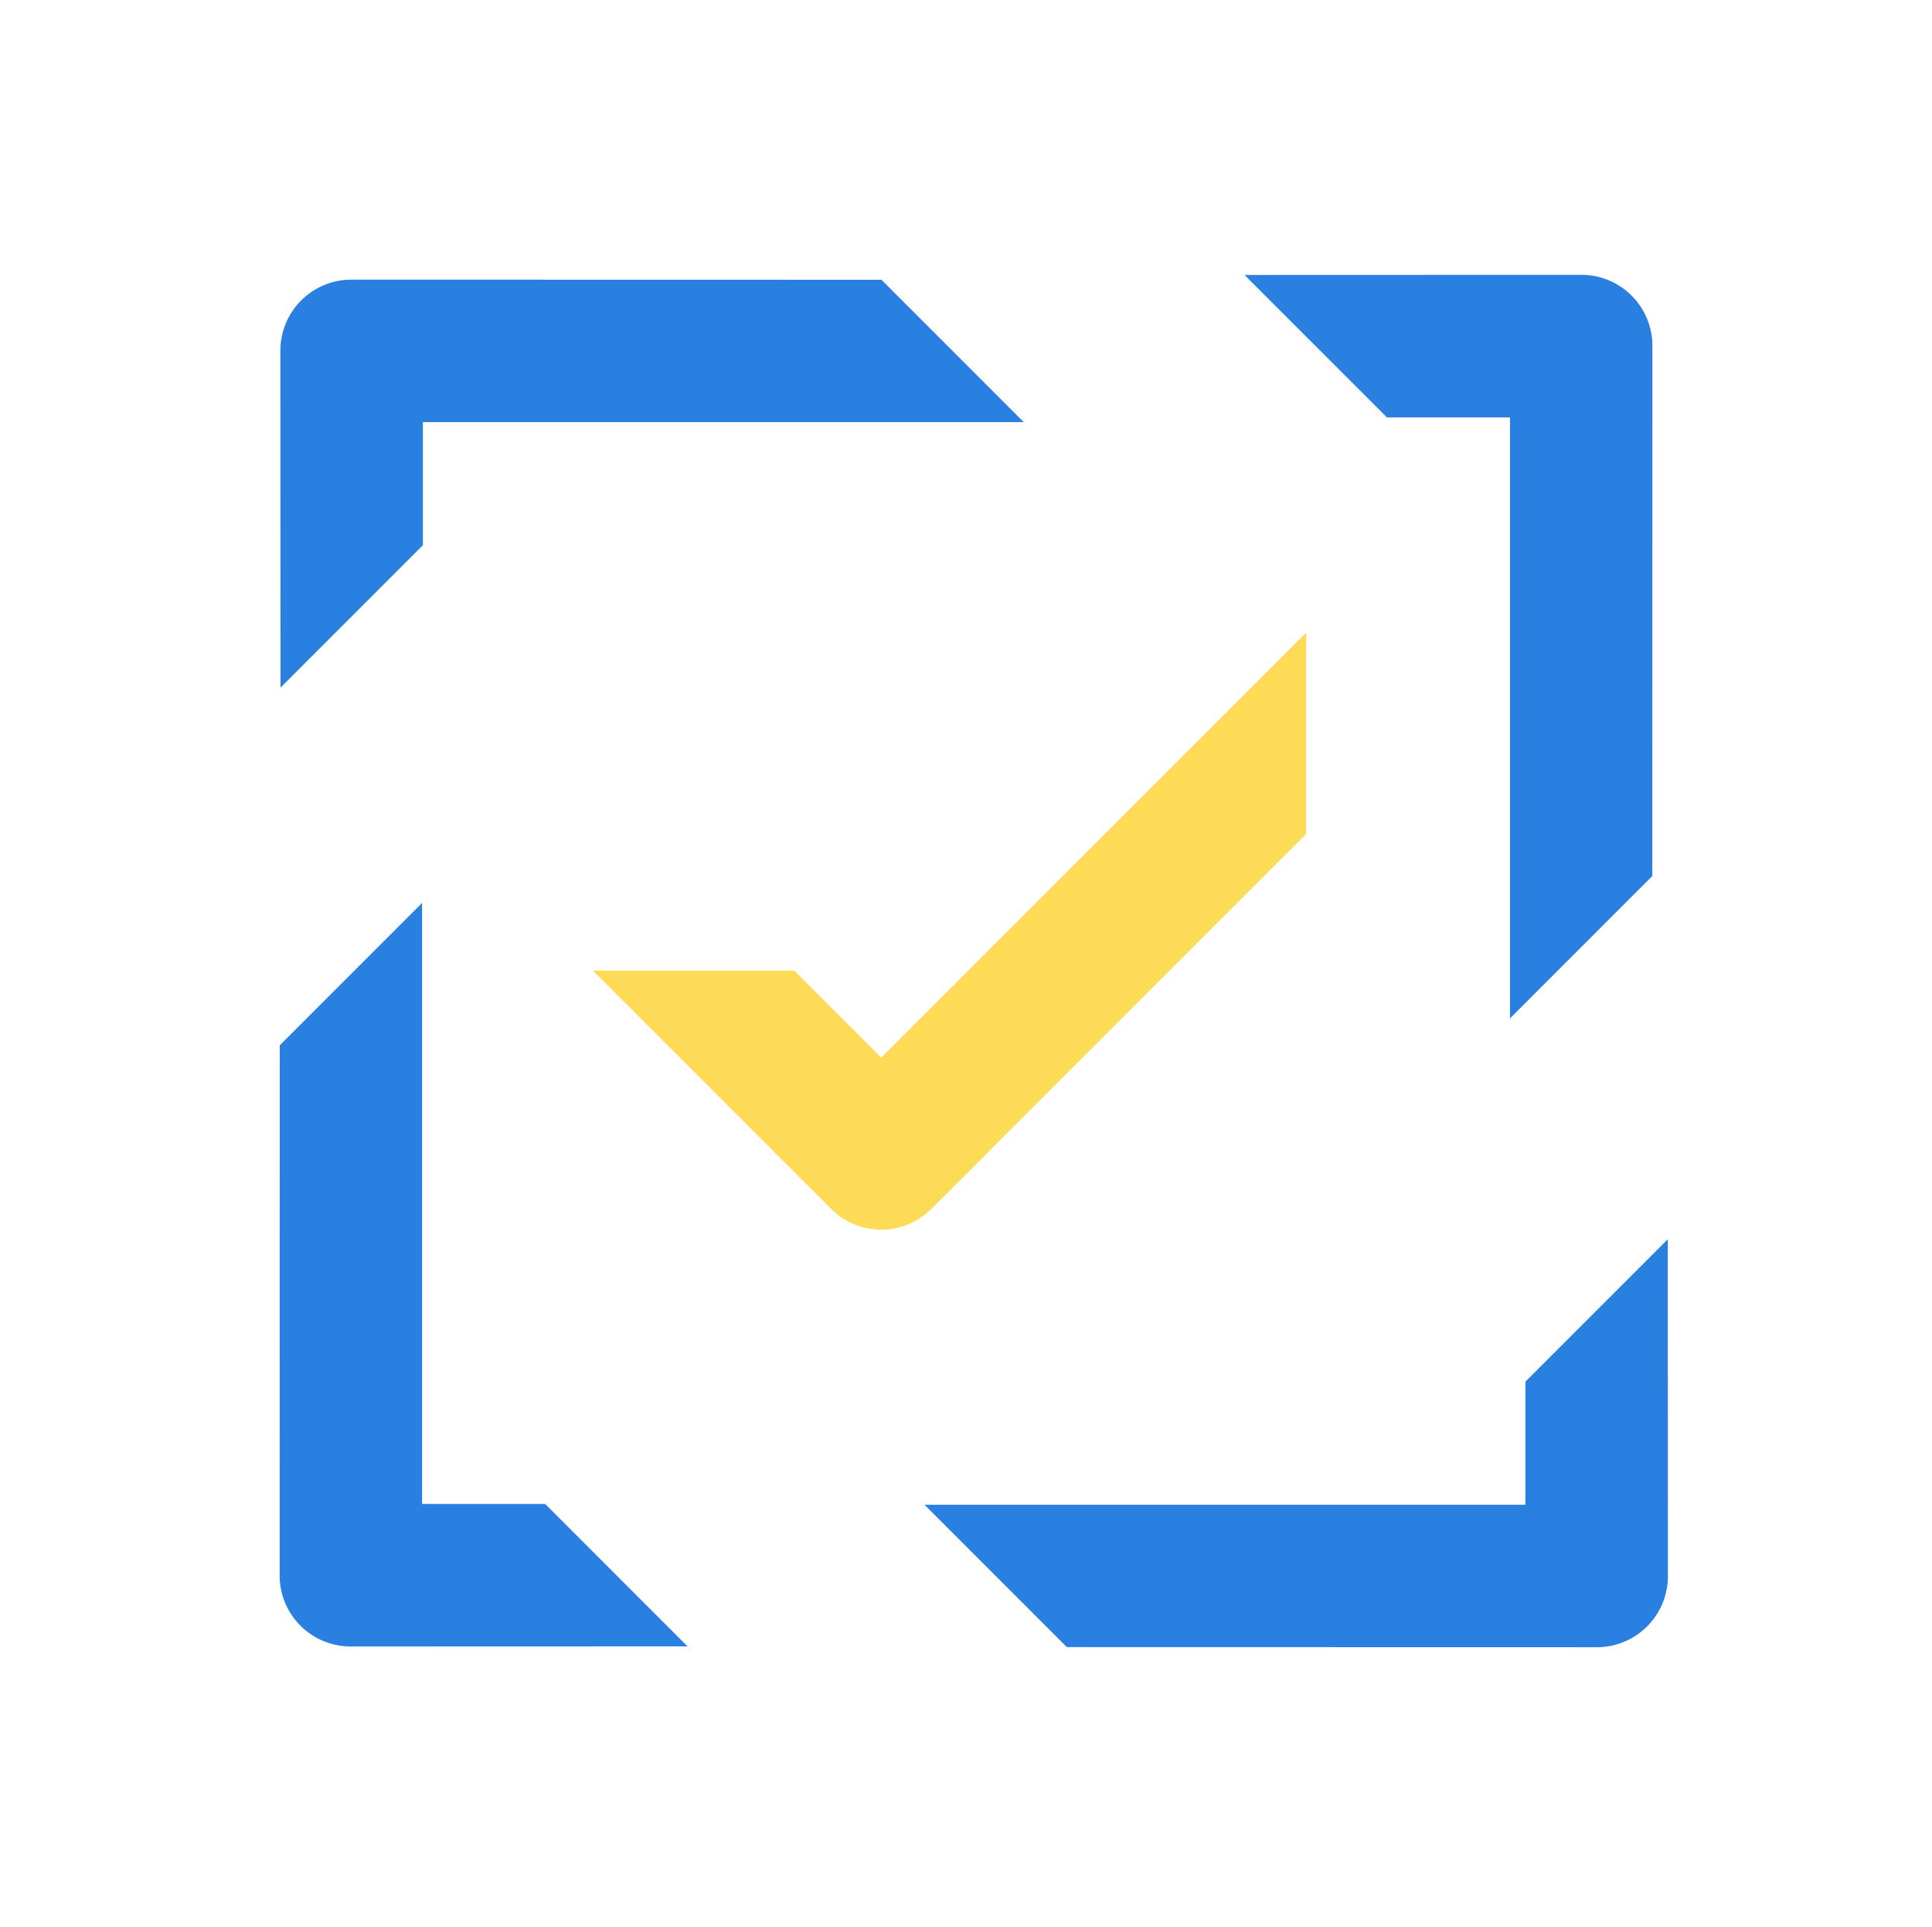 <svg xmlns="http://www.w3.org/2000/svg" width="36.55" height="36.445" viewBox="0 0 36.55 36.445">
  <g id="Group_7782" data-name="Group 7782" transform="translate(-721.807 -83.001)">
    <g id="Group_7740" data-name="Group 7740" transform="translate(733.022 94.967)">
      <path id="Path_89" data-name="Path 89" d="M132.411,968.662v-3.808l-8.038,8.038-1.646-1.646h-3.81l4.506,4.506a1.342,1.342,0,0,0,1.9,0Z" transform="translate(-118.916 -964.854)" fill="#fedb57"/>
    </g>
    <g id="Group_7741" data-name="Group 7741" transform="translate(741.175 90.985) rotate(135)">
      <path id="Path_89-2" data-name="Path 89" d="M0,3.808V0L8.038,8.038,9.684,6.392h3.81L8.989,10.9a1.343,1.343,0,0,1-1.9,0Z" transform="translate(0 0)" fill="#2980e0"/>
    </g>
    <g id="Group_7742" data-name="Group 7742" transform="translate(729.792 100.079) rotate(45)">
      <path id="Path_89-3" data-name="Path 89" d="M0,3.808V0L8.038,8.038,9.684,6.392h3.81L8.989,10.9a1.343,1.343,0,0,1-1.9,0Z" transform="translate(0 0)" fill="#2980e0"/>
    </g>
    <g id="Group_7743" data-name="Group 7743" transform="translate(739.297 111.462) rotate(-45)">
      <path id="Path_89-4" data-name="Path 89" d="M0,3.808V0L8.038,8.038,9.684,6.392h3.81L8.989,10.9a1.343,1.343,0,0,1-1.9,0Z" transform="translate(0 0)" fill="#2980e0"/>
    </g>
    <g id="Group_7744" data-name="Group 7744" transform="translate(750.373 102.263) rotate(-135)">
      <path id="Path_89-5" data-name="Path 89" d="M0,3.808V0L8.038,8.038,9.684,6.392h3.81L8.989,10.9a1.343,1.343,0,0,1-1.9,0Z" transform="translate(0 0)" fill="#2980e0"/>
    </g>
  </g>
</svg>
